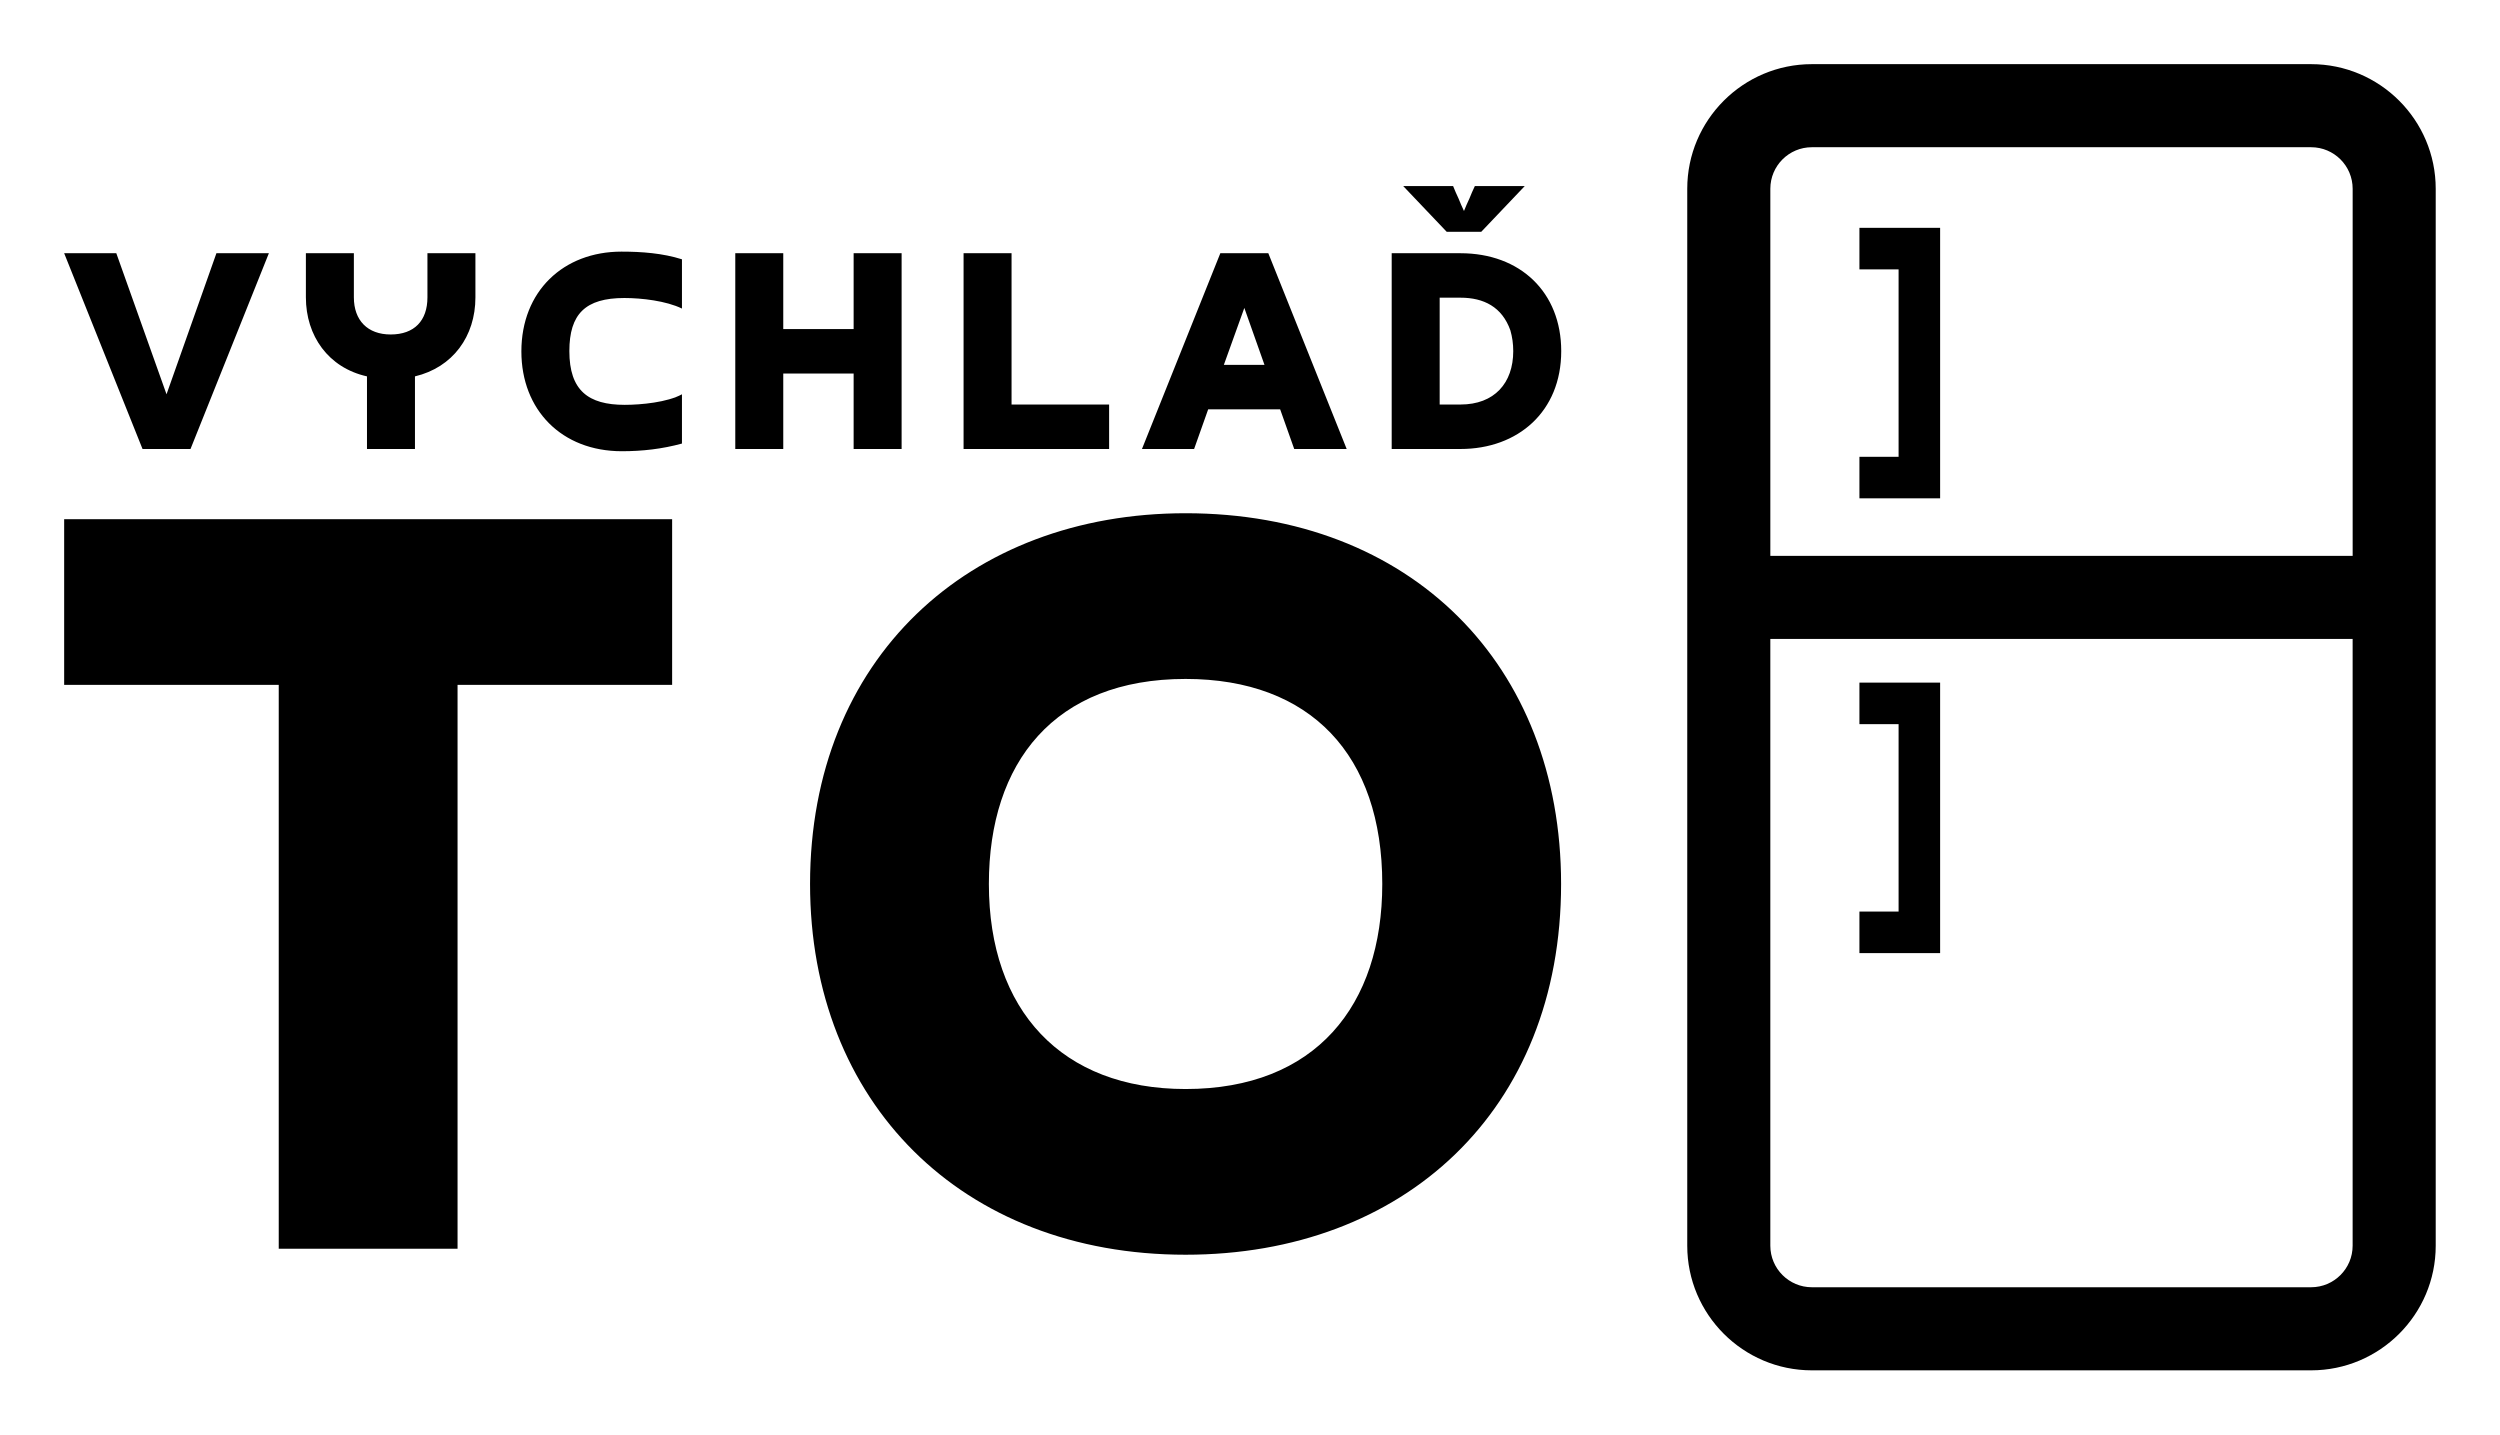
        <svg xmlns="http://www.w3.org/2000/svg" xmlns:xlink="http://www.w3.org/1999/xlink" version="1.1" width="3162.308" height="1814.621" viewBox="0 0 3162.308 1814.621">
			
			<g transform="scale(8.115) translate(10, 10)">
				<defs id="SvgjsDefs1580"/><g id="SvgjsG1581" featureKey="4yrtKO-0" transform="matrix(2.036,0,0,2.036,215.975,-1.018)" fill="#000"><g xmlns="http://www.w3.org/2000/svg"><path d="M65.946,0.5H27.725c-5.261,0-9.54,4.279-9.54,9.541v80.919c0,5.26,4.279,9.541,9.54,9.541h38.222   c5.26,0,9.54-4.281,9.54-9.541V10.04C75.486,4.78,71.208,0.5,65.946,0.5z M27.725,6.86h38.222c1.755,0,3.181,1.422,3.181,3.181   v28.104H24.546V10.04C24.546,8.283,25.97,6.86,27.725,6.86z M65.946,94.139H27.725c-1.754,0-3.18-1.426-3.18-3.18V44.503h44.581   v46.456C69.127,92.715,67.701,94.139,65.946,94.139z"/><polygon points="37.545,13.031 31.367,13.031 31.367,14.622 31.367,16.212 34.365,16.212 34.365,30.561 31.367,30.561    31.367,32.149 31.367,33.74 37.545,33.74  "/><polygon points="31.367,49.439 31.367,51.029 34.365,51.029 34.365,65.377 31.367,65.377 31.367,66.968 31.367,68.558    37.545,68.558 37.545,47.849 31.367,47.849  "/></g></g><g id="SvgjsG1582" featureKey="Gem1BN-0" transform="matrix(2.493,0,0,2.493,-0.199,10.126)" fill="#000"><path d="M9.6 7.76 l3.28 0 l-4.9 12.24 l-3 0 l-4.9 -12.24 l3.26 0 l3.14 8.82 z M19.014 20 l0 -4.54 c-2.42 -0.54 -3.82 -2.54 -3.82 -4.94 l0 -2.76 l3 0 l0 2.76 c0 1.44 0.86 2.32 2.3 2.32 c1.48 0 2.3 -0.86 2.3 -2.32 l0 -2.76 l3 0 l0 2.76 c0 2.44 -1.42 4.38 -3.78 4.94 l0 4.54 l-3 0 z M38.708 16.58 l0 3.08 c-1.24 0.34 -2.48 0.48 -3.76 0.48 c-3.76 0 -6.28 -2.58 -6.28 -6.24 c0 -3.76 2.62 -6.24 6.26 -6.24 c1.26 0 2.58 0.1 3.78 0.48 l0 3.08 c-0.98 -0.48 -2.52 -0.66 -3.6 -0.66 c-2.44 0 -3.44 1 -3.44 3.32 c0 2.46 1.18 3.36 3.46 3.36 c1.02 0 2.68 -0.16 3.58 -0.66 z M49.442 7.76 l3 0 l0 12.24 l-3 0 l0 -4.72 l-4.4 0 l0 4.72 l-3 0 l0 -12.24 l3 0 l0 4.74 l4.4 0 l0 -4.74 z M65.416 17.22 l0 2.78 l-9.1 0 l0 -12.24 l3 0 l0 9.46 l6.1 0 z M76.11 17.52 l-4.5 0 l-0.88 2.48 l-3.26 0 l4.9 -12.24 l3 0 l4.9 12.24 l-3.28 0 z M72.59 14.74 l2.54 0 l-1.26 -3.56 z M87.384 20 l-4.3 0 l0 -12.24 l4.3 0 c3.74 0 6.3 2.44 6.3 6.12 c0 3.78 -2.7 6.12 -6.3 6.12 z M86.084 10.54 l0 6.68 l1.3 0 c2.12 0 3.3 -1.34 3.3 -3.34 c0 -0.46 -0.06 -0.88 -0.18 -1.3 c-0.52 -1.46 -1.66 -2.04 -3.12 -2.04 l-1.3 0 z M91.404 3.56 l-2.72 2.86 l-2.16 0 l-2.72 -2.86 l3.12 0 c0.1 0.26 0.22 0.52 0.34 0.78 c0.1 0.26 0.22 0.52 0.34 0.78 c0.1 -0.26 0.22 -0.52 0.34 -0.78 c0.1 -0.26 0.22 -0.52 0.34 -0.78 l3.12 0 z"/></g><g id="SvgjsG1583" featureKey="Gem1BN-1" transform="matrix(9.291,0,0,9.291,-3.902,-1.169)" fill="#000"><path d="M0.42 7.76 l10.2 0 l0 2.78 l-3.6 0 l0 9.46 l-3 0 l0 -9.46 l-3.6 0 l0 -2.78 z M19.234 17.32 c2.18 0 3.3 -1.4 3.3 -3.44 c0 -2.16 -1.2 -3.44 -3.3 -3.44 c-2.2 0 -3.3 1.4 -3.3 3.44 c0 2.12 1.22 3.44 3.3 3.44 z M19.234 20.1 c-3.76 0 -6.3 -2.56 -6.3 -6.22 c0 -3.78 2.66 -6.22 6.3 -6.22 c3.78 0 6.3 2.54 6.3 6.22 c0 3.8 -2.64 6.22 -6.3 6.22 z"/></g>
			</g>
		</svg>
	